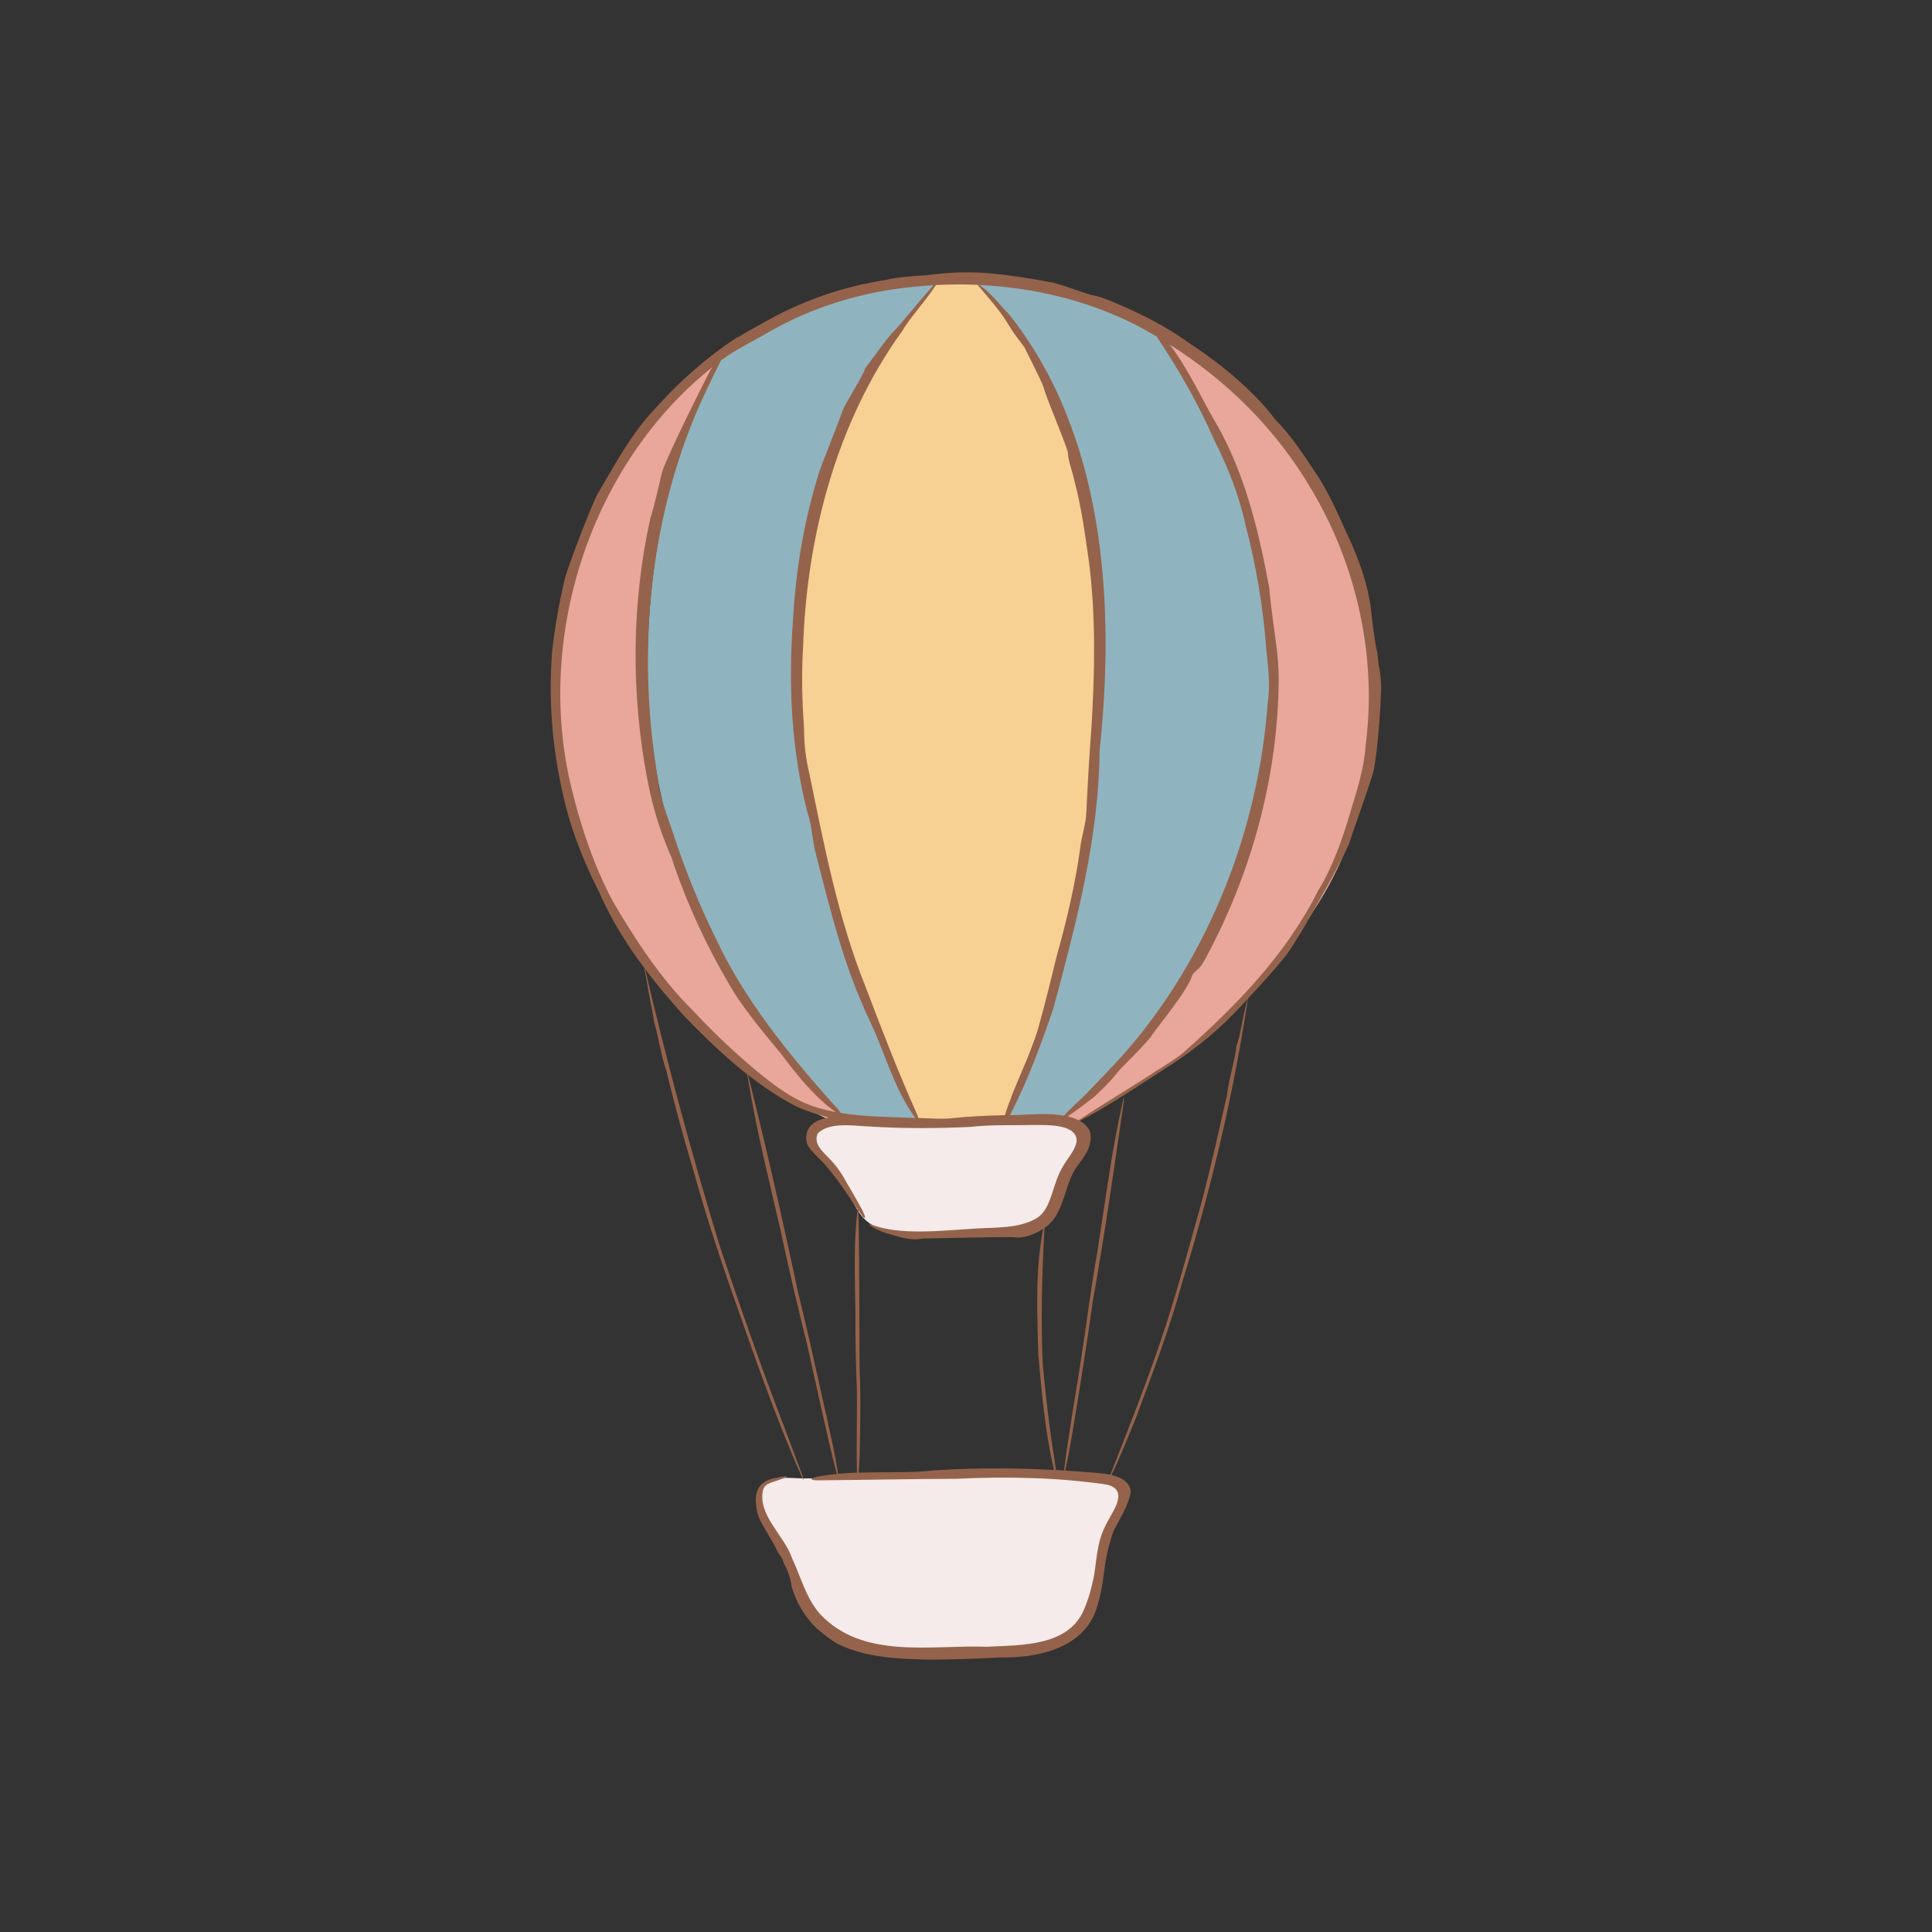 <?xml version="1.0" encoding="UTF-8"?>
<svg id="Calque_2" xmlns="http://www.w3.org/2000/svg" version="1.1" viewBox="0 0 595.28 595.28">
  <rect x="0" y="0" width="595.28" height="595.28" fill="#333333" stroke="none"/>
  <!-- Generator: Adobe Illustrator 29.1.0, SVG Export Plug-In . SVG Version: 2.1.0 Build 142)  -->
  <defs>
    <style>
      .st0 {
        fill: #95634b;
      }

      .st1 {
        fill: #f4ebea;
      }

      .st2 {
        fill: #f6d193;
      }

      .st3 {
        fill: #90b4bf;
      }

      .st4 {
        fill: #e9a69a;
      }
    </style>
  </defs>
  <g>
    <path class="st1" d="M256.97,345.83c-2.51-.03-5.64.35-6.48,2.71-.64,1.78.46,3.67,1.5,5.25,2.96,4.45,5.92,8.9,8.89,13.35,2.58,3.88,3.68,7.73,7.65,10.17,4.42,2.72,11.44,3.32,16.62,3.61,6.97.38,13.85-.92,20.84-.85,4.39.04,10.81-.31,14.38-2.86,4.86-3.47,4.32-8.35,7.34-13.5,1.24-2.12,2.84-4.02,3.98-6.2,1.13-2.18,1.76-4.8.89-7.09-1.46-3.85-6.23-5.1-10.33-5.51-10.31-1.05-20,1.26-30.18,1.28-11.69.03-23.39-.25-35.08-.36Z"/>
    <path class="st1" d="M247.3,455.51c-4.63-.04-10.03-1.17-12.44,2.78-1.8,2.95-1.05,6.84.58,9.89s4.06,5.61,5.78,8.6c3.6,6.24,4.03,14.1,8.46,19.78,3.67,4.71,9.52,9.52,15.4,10.55,16.74,2.95,33.24,2.24,51.1,1.29,4.73-.25,9.44-2.13,13.04-5.21,4.11-3.52,6.07-8.86,7.86-13.96,2.78-7.88,2.61-17.07,8.33-23.63,1.43-1.64,2.17-4.52,1.01-6.36-3.85-6.11-11.04-4.54-18.78-4.9-8.5-.39-14.74.25-23.25.17-19.01-.18-38.1,1.17-57.11.99Z"/>
    <path class="st4" d="M357.67,102.06c32.28,16.06,53.86,48.42,62.01,83.55s2.73,72.33-19.18,100.97c-18.9,24.71-26.68,34.61-69.39,59.68-.5-.46-3.01-1.7-3.51-2.16,33.45-27.91,56.61-68.37,62.57-111.53,6.48-46.94-8.4-89.72-32.5-130.51Z"/>
    <path class="st3" d="M299.24,85.67c18.01,18.79,31.28,46.43,36.45,71.94,5.52,27.21,4.17,53.03,2.09,80.71-2.77,36.75-12.28,72.95-27.47,106.53,5.82.37,10.04.41,15.86.78,23.16-21.11,45.3-45.35,55.77-74.88,14.33-40.4,14.1-84.92-1.83-123.9-6.03-14.76-12.15-29.51-20.85-42.88-3.04-4.68-8.3-6.58-13.32-8.76s-10.52-4.1-15.98-5.54c-4.82-1.27-9.72-2.21-14.66-2.81-2.29-.28-4.57-.43-6.87-.58-1.27-.08-8.37.25-9.2-.61Z"/>
    <path class="st2" d="M286.86,85.92c-25.02,29.62-39.61,67.87-40.66,106.63-1.46,53.37,12.26,107.04,37.55,154.06,9.84.14,15.51-1.19,25.35-1.05,13.85-33.72,24.95-67.86,26.89-104.27,1.78-33.26,3.27-66.81-3.07-99.51-4.17-21.49-19.16-39.05-33.09-55.78-5.42-.24-7.54.15-12.96-.08Z"/>
    <path class="st3" d="M289.41,86.05c-23.42,1.17-44.87,5.74-63.68,19.75-11.17,8.32-15.31,26.33-18.67,39.84-9.1,36.56-11.21,78.52.72,114.32,9.69,29.08,22.82,55.19,46.96,78.7.21,3.49,3.79,5.82,7.2,6.59,3.41.77,6.5.65,10.3.9,3.49.23,5.39,0,11.38-.25-15.05-28.4-26.1-58.23-32.37-89.75-4.74-23.81-9.24-48-5.25-71.95,6.52-39.14,18.67-70.64,43.4-98.17Z"/>
    <path class="st4" d="M218.47,110.46c-.18.23-.35.48-.67.7-1.8,1.22-3.48,3.27-5.04,4.79-3.56,3.47-6.91,7.14-10.05,10.98-6.29,7.69-11.71,16.09-16.18,24.96-8.84,17.57-13.94,37.05-14.47,56.73-.72,26.63,6.4,52.22,20.06,75.1,14.95,25.04,35.37,48.08,63.28,61.3.9.43,2.55-1.35,3.54-1.2-21.04-23.15-34.86-40.99-47.36-69.67-7.51-17.22-13.79-44.85-14.64-63.62-.94-20.89,1.11-35.53,6.01-52.35,2.31-7.93,3.88-15.5,7.12-23.14,3.54-8.36,7.59-16.52,12.11-24.4.18-.32-2.44-.84-2.74-.78-.51.1-.75.33-.95.59Z"/>
  </g>
  <g>
    <path class="st0" d="M424.78,204.67c-.33-1.87-.16-2.74-.62-4.54-.4-1.1-1.78-11.8-1.82-13.25-.29-1.41-.5-2.95-.79-4.2-1.27-5.84-3.64-12.13-6.17-17.44-3.25-7.06-5.85-13.48-10.21-19.84-3.77-5.7-7.37-11.19-12.08-15.97-2.17-2.76-3.93-4.97-6.69-7.66-6.03-6.1-13.01-11.52-19.94-16.02-7.72-5.65-16.77-10.06-25.95-13.69-1.59-.58-2.91-.94-4.29-1.19-3.58-1.02-7.83-2.81-11.86-3.8-6.69-1.28-12.76-2.24-19.43-2.87-6.92-.58-12.71-.28-19.3.59-4.48.29-8.43.47-12.87,1.5-12.24,1.84-24.63,6.02-35.73,12.13-2.58,1.48-6.84,3.69-9.6,5.51,0,0,.01-.01.02-.02.43-.36.14-.25-.85.39-8.21,5.32-17.09,13.07-23.74,20.51-8.54,8.83-12.89,17.56-19.01,27.86-2.77,5.93-8.82,21.92-9.76,25.44-1.8,7.51-3.16,15.11-4,22.96-1.03,13.89-.09,27.65,2.88,41.44,2.2,11.05,6.33,21.96,11.46,32.01,3.82,8.72,8.63,16.47,14.17,23.84.02,1.02.54,3.05.74,4.43.84,5.21,1.55,7.48,2.19,12.03,1.45,4.96,2.04,10.05,3.83,15.29,2.41,9.88,5.03,19.76,8.06,29.73,4.21,15.3,9.3,30.53,14.66,45.57,5.85,16.73,11.95,33.76,19.14,50.06l.07.13c.21.36.18.28.24.35.12-.37-.22-.96-.51-1.93-2.9-7.74-5.92-15.79-8.88-23.56-5.72-15.23-11.32-31.46-16.52-47.01-8.48-27.84-16.3-56.6-22.83-84.82,3.7,4.9,7.71,9.63,11.97,14.38,6.01,6.22,12.52,12.54,19.48,18.04.02.16.05.36.09.57.06.4.14.83.22,1.27,2.58,15.66,6.41,30.83,9.99,46.33,2.44,11.61,5.32,23.68,8.17,35.18,2.99,13.17,5.7,26.36,9.11,39.75-2.13.21-4.23.5-6.29.91l-.23.06c-3.22.95.52,1.05,1.97.98,13.79-.12,27.65-.41,41.41-.46,15.15-.74,31.2-.46,46.45,1.8,7.22,1.88,1.15,8.81-.6,12.81-2.76,5.34-2.65,11.57-3.62,16.1-.72,3.32-1.59,6.62-2.99,9.74-4.84,11.23-19.26,10.75-29.75,11.3-17.58-.62-38.16,4.01-51.48-10.05-4.41-5.04-5.91-11.41-8.6-17.13-2.33-7.05-10.84-13.42-8.95-21.28.72-2.06,3.08-2.22,4.74-2.9.71-.29,1.67-.55,2.31-.84,1.17-.61-2.01-.1-3.44.23-5.95,1.1-6.54,5.47-5.4,10.63.52,2.57,4.05,7.8,4.39,8.53.73,1.13,1.39,2.58,1.96,3.76.78,1.07,1.36,1.74,1.72,3.09,1.27,2.47,2.16,4.68,2.48,7.43,1.46,4.9,4.16,9.61,8.03,13.11.9.76,4.3,3.61,6.42,4.65,8.73,4.21,18.54,4.52,27.77,4.74,8.23-.04,14.59-.27,22.2-.69,5.35.13,11.34-.51,16.58-2.46v.05s.2-.13.2-.13c5.68-2.17,10.46-5.91,12.58-11.98,1.69-4.79,2.23-9.57,2.86-14.54.42-2.39,1.05-5.16,1.76-7.51.01-.02.03-.05.04-.1,0,0-.01,0-.01,0,.25-.81.5-1.56.76-2.23,1.87-3.83,4.63-7.85,5.31-12.08-.2-3.04-2.87-4.47-5.96-5.2,2.77-5.63,5.19-11.9,7.52-17.54,5.17-13.87,10.48-27.73,14.32-41.95,8.84-28.4,15.77-57.83,20.24-87.34,3.86-4.16,8.92-9.72,10.11-11.34,2.61-2.87,4.66-6.61,6.77-9.96.29-.43,13.79-23.85,14.63-27.47.15-.77,6.29-17.92,7.03-20.77,1.08-3.61,2.38-19.45,2.39-23.91.24-3.19-.03-6.38-.7-9.54ZM349.38,99.8c2.33,1.2,4.63,2.49,6.89,3.82.19.26.35.48.48.64,6.63,10.01,12.57,20.33,17.35,31.28,4.15,8.24,7.68,17.02,9.68,26.29,3.27,12.48,5.37,24.99,6.36,37.84.5,5.42,1.32,11.33.49,16.48-2.74,38.91-17.79,77.79-43.36,107.47-3.59,4.15-7.57,8.11-11.26,12.01-2.44,2.72-5.94,5.55-8.17,8.12-.87-.15-1.78-.26-2.7-.34-.34-.06-.64-.08-.81-.06,0,0,0,0,0,0-4.74-.27-9.78.27-13.1.22,5.4-10.6,9.59-21.77,13.37-32.99,6.95-25.99,13.97-52.22,14.21-79.3,4.81-45.15,1.68-97.18-27.84-134.36-2.95-3.04-5.41-6.35-8.64-8.73-.21-.15-.4-.27-.57-.36-.01,0-.02-.01-.04-.02,16.53.77,32.96,4.66,47.65,12.01ZM301.21,87.77c1.91,2.28,4.38,4.78,6.12,7.36,2.35,2.89,3.28,4.89,4.88,7.21.88,1.32,3.47,4.67,3.51,4.78.24.71,5.03,9.78,5.93,12.51.59,2.78,7.5,18.67,7.41,20.12.15,2.5,1.31,5.33,1.87,7.94,2.35,8.92,3.27,16.19,4.62,25.56,2.12,16.68,1.77,34.12.75,50.78-.69,9.08-1.16,17.12-1.58,26.38-.15,3.57-1.49,7.24-1.91,10.99-1.5,11.07-4.24,22.6-7.27,33.37-1.71,7.05-3.75,15.32-5.89,22.94-2.58,8.29-7.36,17.24-10.02,25.89-.05,0-.1,0-.15,0,0,0,0,0,0,0h0c-5.07.12-10.16.33-15.1.83-3.67.5-7.57.15-11.43.04-.1-.4-.3-.97-.65-1.74-5.71-12.75-10.73-25.85-15.67-38.86-8.33-20.66-12.68-43.28-17.19-65.21-1.15-4.75-1.71-9.34-1.69-14.03-.59-8.47-.84-16.67-.31-25.16,1.09-34.24,10.35-69.62,30.66-97.64,2.02-3.62,7.77-9.96,10.26-14,4.26-.23,8.54-.26,12.82-.07ZM282.34,88.29c1.76-.18,3.53-.31,5.31-.41-2.61,2.86-7.17,8.35-8.9,10.36-1.88,2.44-3.79,4.13-4.94,5.62-1.51,1.74-4.24,5.74-4.75,6.27-.13.14-.29.38-.48.66-.63.97-1.5,1.83-2,2.71-.54,2.12-5.97,10.41-7.02,13.14-1.3,3.83-6.61,17.07-7.03,18.42-4.76,15-7.38,30.64-8.21,46.32-1.46,19.48-.48,39.73,4.4,58.71,1.48,4.19,1.49,8.61,2.66,13.05,4.54,17.68,8.67,34.78,16.7,51.59,4.56,9.57,7.37,20.66,13.74,29.46l.14.18s.05.05.07.08c-7.67-.3-15.44-.3-22.99-1.53-.44-.84-2.22-2.7-2.84-3.32-13.59-15.37-26.9-31.73-35.61-50.35-5.34-10.87-9.78-21.91-13.49-33.4-1.67-5.07-3.92-10.44-4.33-15.54-6.34-36.86-3.24-76.21,10.9-111.08,2.36-5.84,5.65-12.52,8.47-18.19,4.51-3.31,9.59-5.74,14.46-8.56,13.9-8.08,29.83-12.8,45.76-14.19ZM213.75,311.61c-10.11-9.87-17.99-22.12-25.09-34.14-5.96-11.38-10.07-23.9-12.99-36.39-10.5-46.03,6.74-98.37,43.81-127.96-.24.38-.44.69-.58.9-1.54,2.84-14.44,28.61-15.04,31.96-.68,3.14-2.87,12.19-3.43,13.55-6.2,27.7-6.05,57.75.05,85.53,1.7,7.12,3.48,12.28,6.44,19.21,4.75,14.47,11.47,28.75,19.45,41.87,3.62,5.59,9.39,12.75,14.1,18.3,4.52,6.07,10.49,13.68,17.07,18.21-1.82-.34-3.63-.75-5.42-1.27-7.34-2.14-13.58-6.85-19.6-11.92-6.62-5.54-12.88-11.51-18.78-17.84ZM254.45,435.48c-2.75-12.28-5.5-25.05-8.57-37.29-4.68-22.25-9.83-44.9-15.4-67.01,4.71,3.7,9.63,7.03,14.76,9.68,3.3,1.5,6.68,2.6,10.12,3.43-4.59.86-7.69,3.02-6.77,7.9,1.09,2.83,4.55,4.99,6.68,7.94,2.93,3.43,5.6,7.52,8.27,11.5l.72.99c-.02.13-.03.26-.05.42-1.25,9.98-.77,20.9-.65,30.91-.01,2.21,0,4.38.01,6.54h0s0,.01,0,.01c.05,5.68.2,11.3.43,17.21h-.04s0,.04,0,.04h.04c.01.34.03.68.04,1.02.05,7.84-.19,16.6,0,24.97-1.95.07-3.9.18-5.82.36-.92-6.15-2.48-12.66-3.75-18.63ZM283.09,453.44c-5.9.3-12.24.1-18.54.3.15-1.61.24-3.42.31-5.05.19-9.13.41-17.94-.01-27.02-.12-16.26,0-32.83-.37-48.72l1.53,2.09c2.56,1.81-5.19-10.5-5.58-11.45-.9-1.62-1.92-3.18-3.11-4.61-2.56-3.31-7.07-5.91-5.37-9.73,3.61-3.67,10.96-2.35,15.89-2.16,10.26.64,20.7.62,31.16.12,6.71-.75,13.21-.42,19.76-.59,4.02.02,13.44-.32,12.94,5.26-.56,2.77-2.91,5.19-4.28,7.66-3.26,5.48-3.27,12.24-7.46,15.44-5.74,3.83-13.78,3.09-20.39,3.62-9.52.6-22.56,2.07-31.05-1.28-.23-.05-.4-.07-.5-.05-.38.06.16.42,1.22,1.02,1.56.89,3.43,1.64,5.93,2.26,3.08.91,5.9,1.72,9.05,1.08.47-.01,27.49-.65,28.38-.42,2.67.44,6.07-.79,8.78-2.57-.27,1.32-.47,3.16-.61,3.83-1.75,11.59-1.14,23.22-.84,35.03,1.05,11.82,2.09,23.49,4.78,35.41-13.51-.71-28.2-.71-41.63.53ZM382.01,318.54c-.26,1.83-.97,2.83-1.15,4.59-.65,4.62-2.2,9.28-2.8,14.27-2.48,10.85-4.84,21.58-7.66,32.42-3.55,12.53-7,25.61-11.16,38.49-5.08,15.61-11.03,30.56-17.13,46.08-2.54-.55-5.31-.66-7.19-.81-2.19-.18-4.44-.34-6.72-.48.93-3.81,1.53-8,2.26-11.84,2.18-13.37,4.45-27.14,6.27-40.48,3.58-20.02,6.55-40.7,9.46-60.95.1-.82.15-1.43.14-1.63-.02-.27-.14.07-.32.83-.08.36-.17.76-.25,1.17-3.37,15.02-5.26,30.47-7.67,45.67-2.04,11.27-3.41,22.83-5.16,34.08-1.71,10.8-3.66,21.92-5.09,33.14-.83-.05-1.66-.1-2.49-.15-.19-1.53-.45-3.19-.67-4.68-1.5-9.15-2.48-18.59-3.4-27.87-.6-13.39-.24-28.62.56-42.05.47-.33.91-.67,1.32-1.03,4.88-4.41,4.93-12.8,8.65-17.87,2.44-3.18,5.21-6.89,3.93-11.11-.75-1.32-1.84-2.31-3.18-3.04,5.64-2.25,22.3-13.43,25.94-15.73,7.83-4.88,15.07-10.49,21.7-17.29.61-.62,2.23-2.33,4.17-4.43-.85,3.01-1.86,8.23-2.36,10.7ZM420.75,229.97c-.54,7.23-2.7,13.69-4.75,20.5-2.42,8.23-5.46,16.85-9.92,24.07-9.77,19.52-25.25,35.43-41.53,49.82-.09.08-.26.23-.35.31-1.03.9-6.18,4.28-8.21,5.44-1.58,1.26-20.36,12.68-23.65,15.06-1-.52-2.13-.91-3.34-1.2,2.7-1.82,6.15-4.48,7.99-5.86,3.23-3.01,5.27-5.03,7.46-7.86.83-1.11,9.35-9.26,10.39-11.2,1.65-2.49,11.4-14.21,12.48-18.52.46-.84,1.06-1.22,2.18-2.26,1.33-1.48,2.24-3.66,3.3-5.55,12.98-24.8,20.52-52.83,21.16-80.85.13-3.56-.07-6.99-.41-10.38.02-.28.23.13.19-.26-.02.06-.16.02-.21.13-.67-6.6-1.9-13.06-2.42-20.09-3.13-16.74-7.03-33.74-15.56-49.35-5.06-8.45-9.1-17.87-15.21-25.81,17.71,11.2,32.97,26.25,43.62,44.51,14.14,23.51,20.43,52.16,16.77,79.36Z"/>
    <path class="st0" d="M320.42,424.03c.02.17-.08,0-.06.13,0-.02.11.01.06-.13Z"/>
  </g>
</svg>